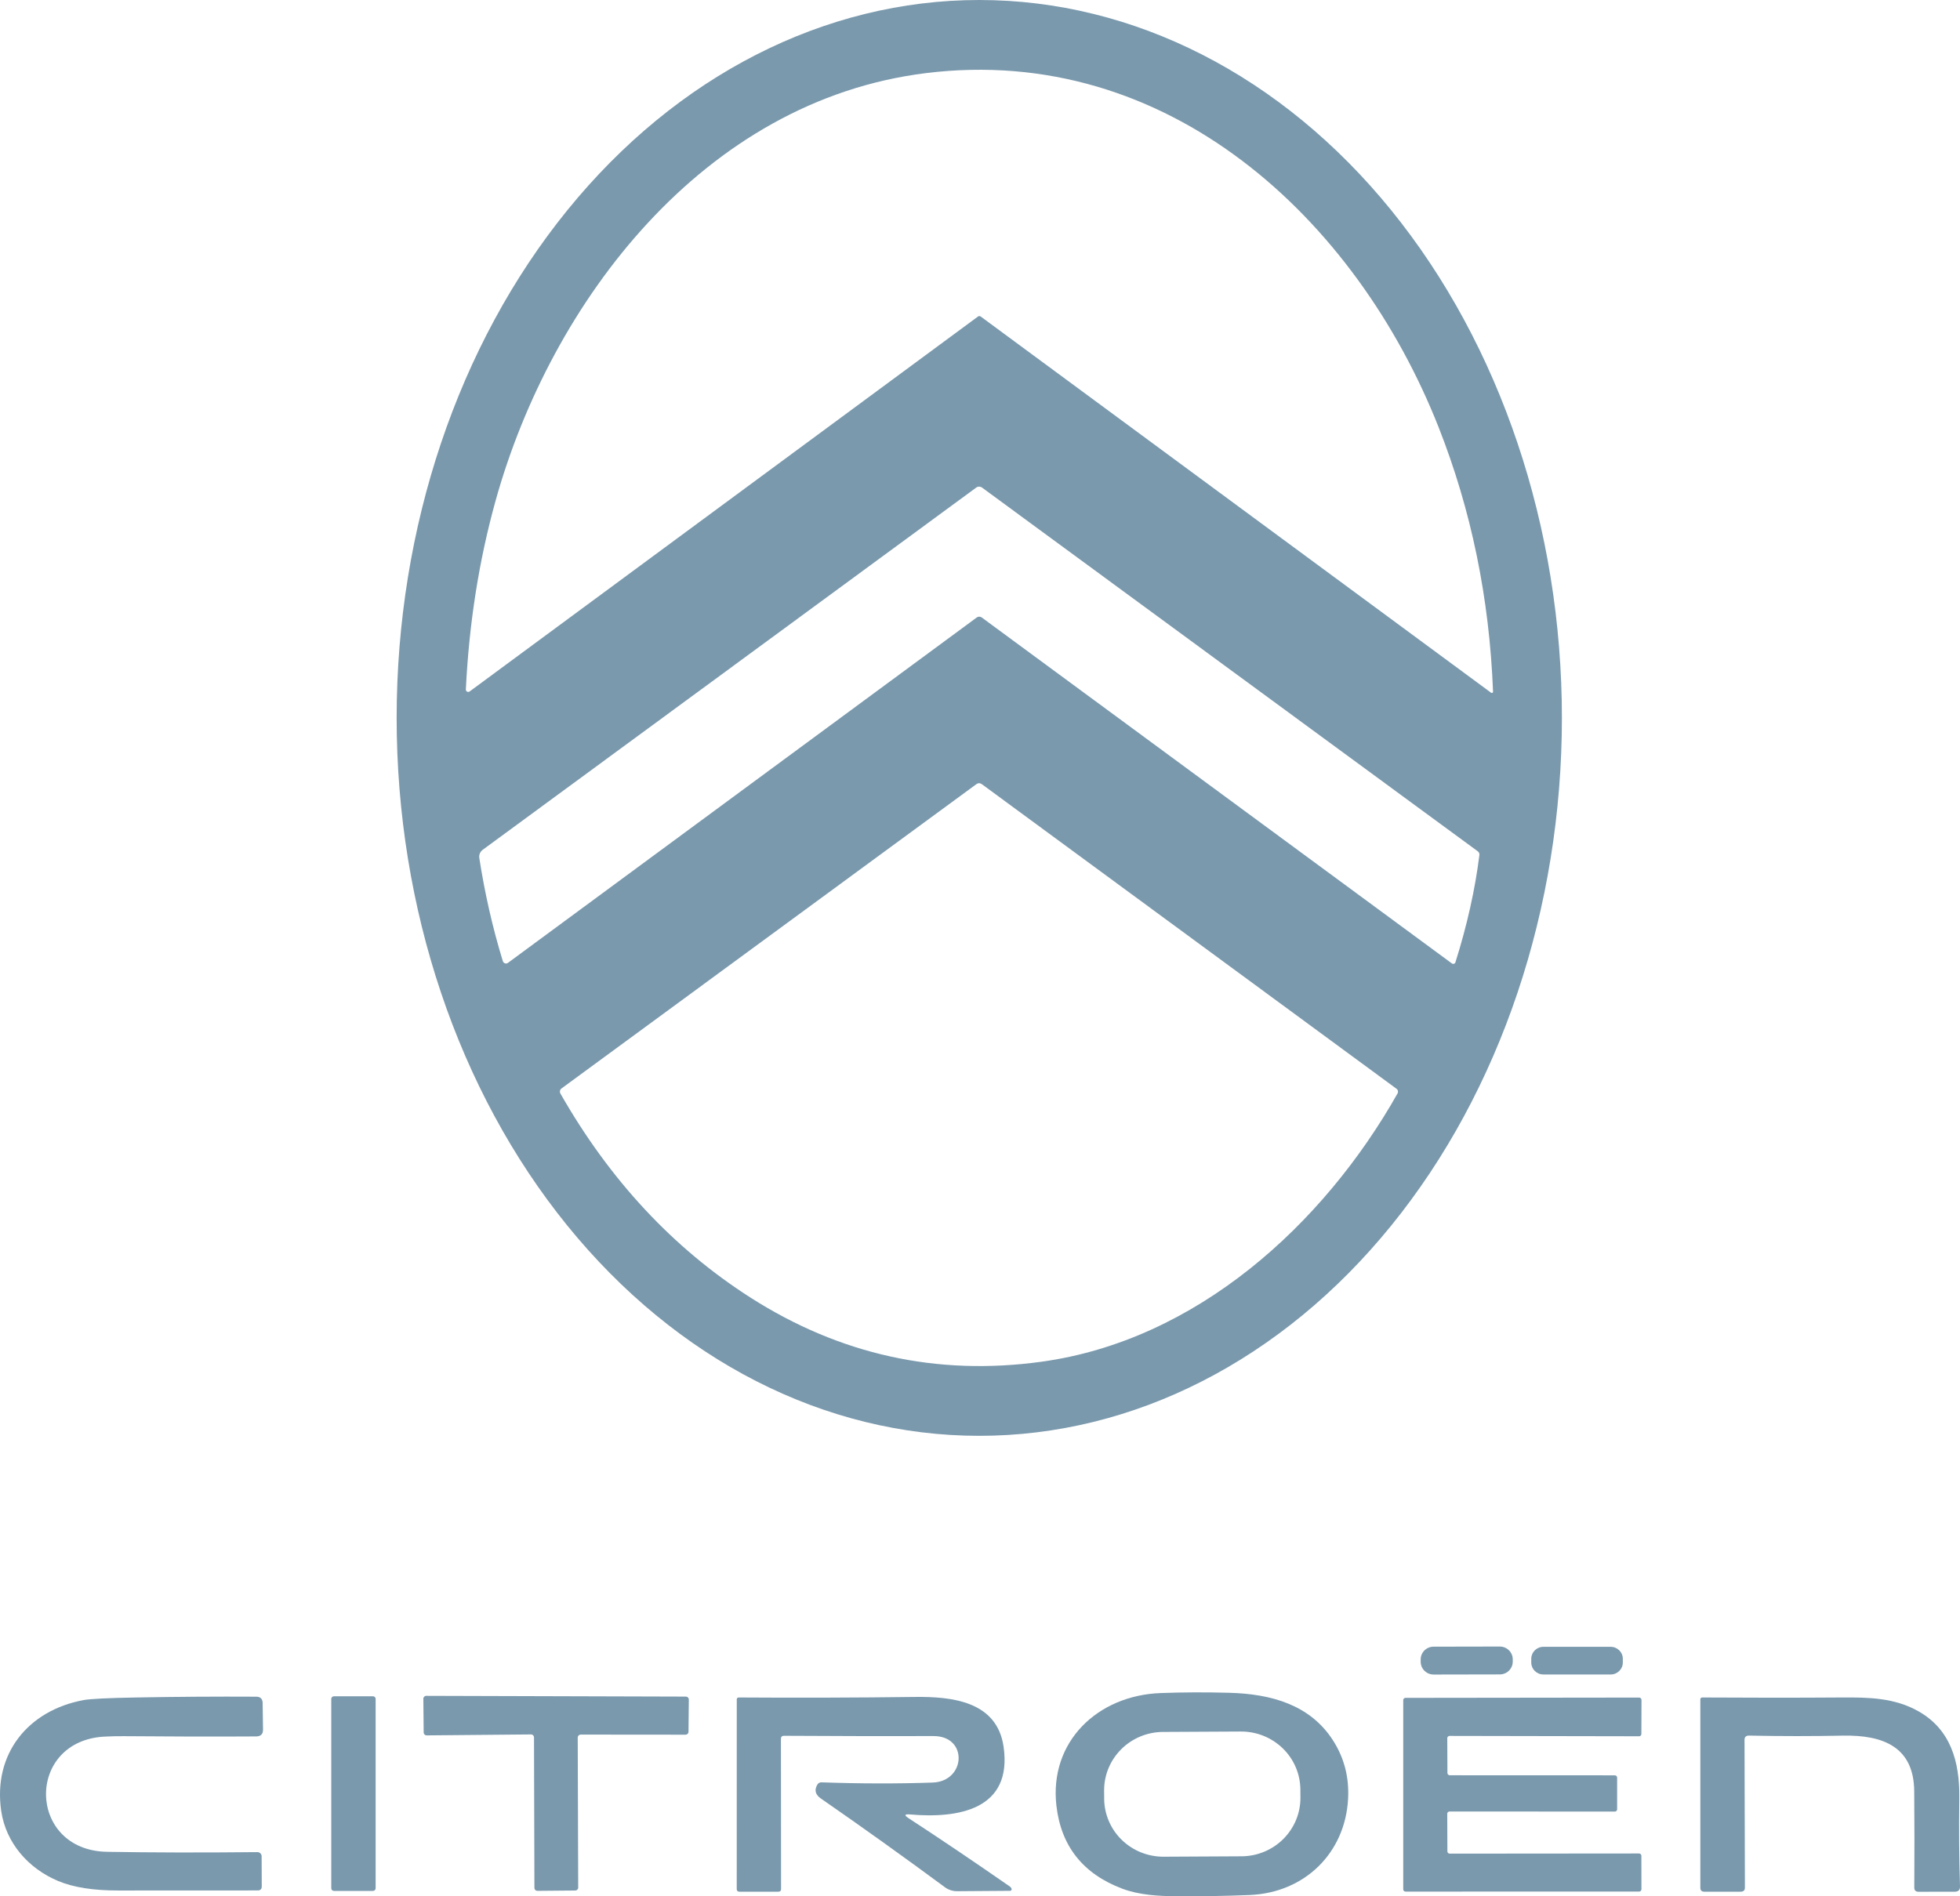 <svg width="62" height="60" viewBox="0 0 62 60" fill="none" xmlns="http://www.w3.org/2000/svg">
<path d="M30.977 45.431C26.089 45.431 21.401 43.038 17.945 38.778C14.489 34.518 12.547 28.74 12.547 22.715C12.547 16.691 14.489 10.913 17.945 6.653C21.401 2.393 26.089 0 30.977 0C35.865 0 40.553 2.393 44.009 6.653C47.465 10.913 49.407 16.691 49.407 22.715C49.407 28.74 47.465 34.518 44.009 38.778C40.553 43.038 35.865 45.431 30.977 45.431ZM30.938 10.014C30.95 10.006 30.964 10.001 30.979 10.001C30.994 10.001 31.009 10.006 31.021 10.014L47.168 21.919C47.174 21.923 47.181 21.925 47.188 21.926C47.196 21.926 47.203 21.925 47.209 21.922C47.215 21.919 47.221 21.914 47.224 21.908C47.228 21.902 47.229 21.896 47.229 21.889C47.115 18.93 46.541 16.139 45.507 13.518C42.904 6.92 36.944 1.363 29.285 2.314C22.251 3.186 17.427 9.552 15.676 15.845C15.15 17.738 14.837 19.729 14.736 21.817C14.736 21.831 14.739 21.844 14.746 21.856C14.753 21.868 14.764 21.878 14.776 21.884C14.788 21.891 14.802 21.894 14.816 21.893C14.83 21.892 14.844 21.887 14.855 21.879L30.938 10.014ZM31.056 19.538L45.927 30.484C45.936 30.49 45.947 30.495 45.959 30.497C45.97 30.499 45.982 30.498 45.993 30.494C46.004 30.491 46.014 30.485 46.022 30.477C46.03 30.469 46.035 30.459 46.039 30.449C46.409 29.273 46.662 28.141 46.797 27.054C46.8 27.032 46.797 27.009 46.788 26.988C46.779 26.968 46.765 26.95 46.747 26.937L31.065 15.428C31.038 15.408 31.006 15.398 30.972 15.398C30.939 15.398 30.907 15.408 30.88 15.428L15.27 26.888C15.23 26.917 15.199 26.956 15.18 27.001C15.161 27.046 15.154 27.096 15.161 27.144C15.334 28.264 15.582 29.353 15.906 30.412C15.911 30.428 15.92 30.442 15.932 30.454C15.944 30.466 15.958 30.476 15.974 30.481C15.99 30.486 16.007 30.487 16.024 30.485C16.04 30.482 16.056 30.475 16.069 30.465L30.897 19.538C30.92 19.521 30.948 19.512 30.977 19.512C31.006 19.512 31.033 19.521 31.056 19.538ZM32.933 43.088C37.843 42.417 41.861 38.753 44.208 34.598C44.222 34.574 44.226 34.546 44.22 34.518C44.215 34.491 44.199 34.467 44.176 34.45L31.061 24.814C31.002 24.771 30.942 24.771 30.882 24.814L17.762 34.44C17.738 34.458 17.72 34.484 17.714 34.514C17.708 34.544 17.713 34.575 17.728 34.602C19.291 37.343 21.297 39.496 23.746 41.061C26.571 42.863 29.633 43.539 32.933 43.088Z" fill="#7A99AD"/>
<path d="M47.442 52.098L45.349 52.102C45.122 52.102 44.939 52.284 44.94 52.507L44.94 52.58C44.94 52.803 45.124 52.984 45.35 52.984L47.443 52.98C47.669 52.98 47.853 52.798 47.852 52.575L47.852 52.502C47.852 52.279 47.668 52.098 47.442 52.098Z" fill="#7A99AD"/>
<path d="M50.951 52.107H48.821C48.609 52.107 48.438 52.276 48.438 52.484V52.605C48.438 52.813 48.609 52.982 48.821 52.982H50.951C51.162 52.982 51.334 52.813 51.334 52.605V52.484C51.334 52.276 51.162 52.107 50.951 52.107Z" fill="#7A99AD"/>
<path d="M42.644 56.913C42.554 58.624 41.28 59.887 39.53 59.96C38.756 59.991 37.992 60.004 37.235 59.999C36.658 59.995 36.043 59.964 35.496 59.758C34.258 59.289 33.565 58.415 33.417 57.135C33.185 55.103 34.724 53.643 36.714 53.57C37.411 53.544 38.132 53.541 38.874 53.561C40.222 53.596 41.44 53.945 42.159 55.056C42.518 55.61 42.68 56.229 42.644 56.913ZM41.134 56.623C41.133 56.38 41.083 56.141 40.988 55.917C40.893 55.694 40.754 55.491 40.579 55.321C40.404 55.151 40.197 55.016 39.97 54.924C39.742 54.833 39.499 54.786 39.253 54.787L36.788 54.8C36.542 54.801 36.299 54.85 36.072 54.944C35.846 55.038 35.64 55.175 35.468 55.347C35.295 55.52 35.158 55.724 35.065 55.948C34.972 56.172 34.925 56.413 34.926 56.655L34.928 56.912C34.929 57.154 34.979 57.394 35.074 57.617C35.169 57.841 35.308 58.044 35.483 58.214C35.657 58.384 35.864 58.519 36.092 58.611C36.319 58.702 36.563 58.749 36.809 58.748L39.274 58.735C39.52 58.734 39.763 58.685 39.989 58.591C40.216 58.497 40.422 58.36 40.594 58.188C40.767 58.015 40.904 57.811 40.997 57.587C41.09 57.362 41.137 57.122 41.136 56.88L41.134 56.623Z" fill="#7A99AD"/>
<path d="M16.799 54.879L13.495 54.909C13.47 54.909 13.447 54.9 13.43 54.883C13.412 54.866 13.402 54.843 13.402 54.819L13.392 53.752C13.391 53.739 13.394 53.727 13.398 53.716C13.403 53.704 13.41 53.694 13.419 53.685C13.428 53.676 13.438 53.669 13.45 53.665C13.461 53.66 13.474 53.658 13.486 53.658L21.696 53.682C21.72 53.682 21.744 53.691 21.761 53.709C21.779 53.726 21.789 53.749 21.789 53.773L21.779 54.795C21.779 54.82 21.769 54.843 21.751 54.86C21.734 54.878 21.71 54.887 21.685 54.887L18.368 54.884C18.343 54.884 18.32 54.894 18.302 54.911C18.285 54.928 18.275 54.951 18.275 54.976L18.29 59.723C18.291 59.735 18.288 59.748 18.284 59.759C18.279 59.77 18.272 59.781 18.264 59.789C18.255 59.798 18.245 59.805 18.233 59.81C18.222 59.814 18.21 59.817 18.197 59.817L16.998 59.828C16.974 59.828 16.951 59.819 16.933 59.802C16.916 59.785 16.906 59.762 16.905 59.738L16.892 54.969C16.891 54.945 16.881 54.922 16.864 54.905C16.846 54.888 16.823 54.879 16.799 54.879Z" fill="#7A99AD"/>
<path d="M8.308 53.884L8.32 54.722C8.323 54.868 8.25 54.941 8.102 54.942C6.789 54.95 5.394 54.947 3.918 54.934C3.719 54.933 3.52 54.937 3.322 54.947C0.795 55.068 0.853 58.548 3.384 58.593C4.788 58.617 6.373 58.621 8.141 58.603C8.159 58.602 8.176 58.606 8.193 58.612C8.209 58.619 8.224 58.629 8.237 58.641C8.249 58.653 8.259 58.668 8.266 58.684C8.273 58.7 8.276 58.717 8.276 58.735L8.28 59.688C8.28 59.773 8.237 59.815 8.151 59.815C6.783 59.814 5.311 59.815 3.735 59.817C2.95 59.818 2.318 59.718 1.838 59.516C0.893 59.119 0.186 58.309 0.038 57.299C-0.224 55.495 0.883 54.119 2.644 53.792C2.857 53.753 3.409 53.726 4.3 53.71C5.573 53.687 6.841 53.678 8.105 53.685C8.238 53.686 8.306 53.752 8.308 53.884Z" fill="#7A99AD"/>
<path d="M11.799 53.672H10.562C10.517 53.672 10.479 53.708 10.479 53.753V59.748C10.479 59.793 10.517 59.83 10.562 59.83H11.799C11.844 59.83 11.882 59.793 11.882 59.748V53.753C11.882 53.708 11.844 53.672 11.799 53.672Z" fill="#7A99AD"/>
<path d="M28.781 57.41C28.61 57.396 28.597 57.435 28.74 57.529C29.755 58.191 30.824 58.913 31.947 59.693C31.971 59.711 31.988 59.733 31.998 59.758C32.001 59.766 32.002 59.774 32.001 59.782C32 59.79 31.997 59.798 31.993 59.805C31.988 59.812 31.982 59.817 31.974 59.821C31.967 59.825 31.959 59.827 31.951 59.827L30.276 59.839C30.137 59.84 30 59.796 29.888 59.713C28.592 58.755 27.284 57.819 25.963 56.904C25.791 56.784 25.754 56.638 25.855 56.467C25.885 56.417 25.93 56.393 25.989 56.395C27.215 56.438 28.385 56.44 29.5 56.402C30.555 56.367 30.632 54.927 29.529 54.931C27.995 54.935 26.419 54.932 24.802 54.922C24.736 54.921 24.703 54.953 24.703 55.019L24.707 59.77C24.707 59.827 24.678 59.855 24.62 59.855H23.391C23.334 59.855 23.305 59.827 23.305 59.772L23.306 53.767C23.306 53.752 23.312 53.737 23.323 53.727C23.334 53.716 23.349 53.71 23.364 53.71C25.207 53.722 27.065 53.717 28.937 53.693C30.108 53.678 31.541 53.827 31.747 55.273C32.029 57.257 30.318 57.546 28.781 57.41Z" fill="#7A99AD"/>
<path d="M55.184 55.053L55.196 59.723C55.196 59.811 55.152 59.855 55.062 59.855H53.913C53.828 59.855 53.786 59.813 53.786 59.73V53.767C53.786 53.752 53.792 53.737 53.803 53.727C53.813 53.716 53.828 53.71 53.843 53.71C55.332 53.72 56.809 53.72 58.273 53.71C59.123 53.705 59.927 53.72 60.681 54.144C61.702 54.719 61.993 55.736 61.978 56.891C61.964 57.888 61.972 58.82 62 59.688C62.003 59.798 61.949 59.854 61.837 59.855L60.689 59.857C60.598 59.857 60.553 59.812 60.554 59.721C60.561 58.694 60.56 57.68 60.552 56.681C60.542 55.283 59.585 54.891 58.286 54.917C57.339 54.937 56.353 54.937 55.327 54.916C55.232 54.913 55.184 54.959 55.184 55.053Z" fill="#7A99AD"/>
<path d="M45.78 57.389L45.785 58.579C45.785 58.598 45.792 58.617 45.806 58.63C45.82 58.644 45.838 58.651 45.858 58.651L51.848 58.646C51.868 58.646 51.886 58.654 51.9 58.667C51.913 58.681 51.921 58.699 51.921 58.718L51.923 59.778C51.923 59.797 51.915 59.816 51.902 59.829C51.888 59.843 51.869 59.85 51.85 59.85L44.461 59.852C44.441 59.852 44.423 59.844 44.409 59.831C44.395 59.817 44.388 59.799 44.388 59.78V53.793C44.388 53.774 44.395 53.756 44.409 53.743C44.423 53.729 44.441 53.722 44.461 53.722L51.852 53.713C51.871 53.713 51.89 53.721 51.903 53.734C51.917 53.748 51.925 53.766 51.925 53.785L51.921 54.865C51.921 54.885 51.913 54.903 51.9 54.916C51.886 54.93 51.868 54.937 51.848 54.937L45.854 54.926C45.835 54.926 45.816 54.933 45.803 54.947C45.789 54.96 45.781 54.978 45.781 54.997L45.786 56.099C45.786 56.119 45.794 56.137 45.808 56.15C45.821 56.164 45.84 56.171 45.859 56.171L51.081 56.173C51.101 56.173 51.119 56.181 51.133 56.194C51.147 56.208 51.154 56.226 51.154 56.245V57.248C51.154 57.267 51.147 57.286 51.133 57.299C51.119 57.313 51.101 57.32 51.081 57.32L45.852 57.317C45.833 57.317 45.815 57.324 45.801 57.338C45.787 57.351 45.78 57.37 45.78 57.389Z" fill="#7A99AD"/>
</svg>
